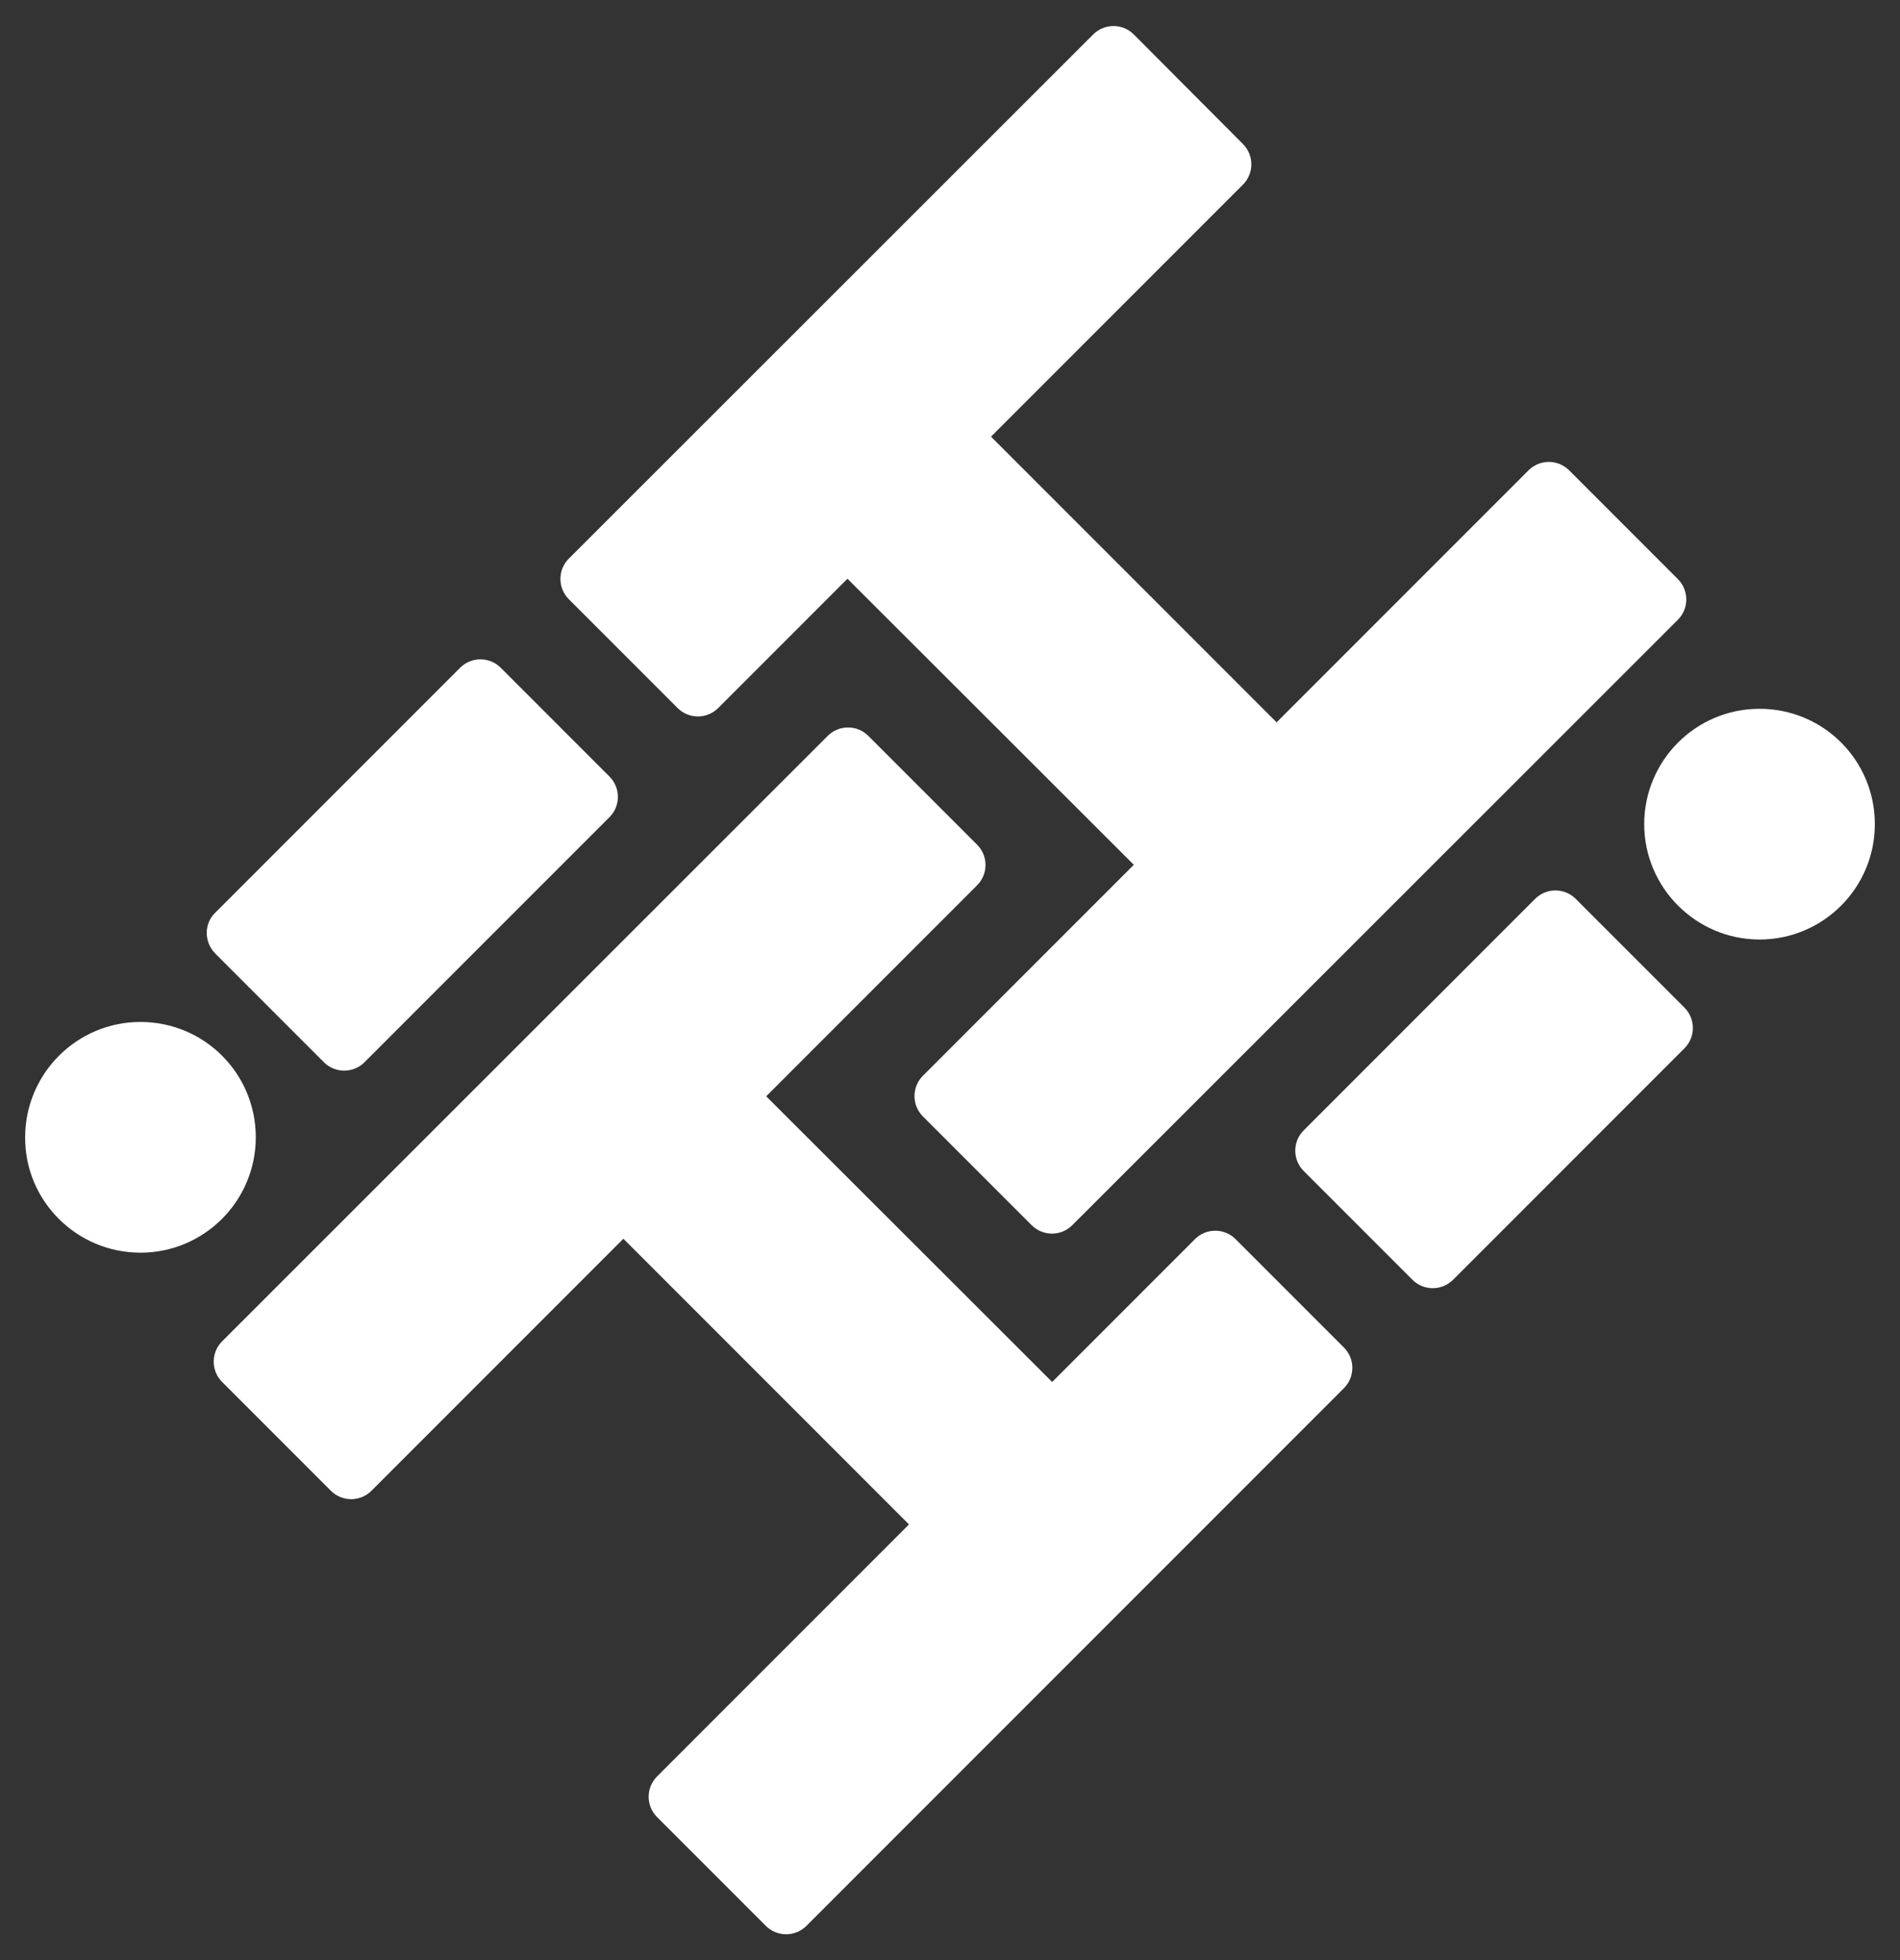 <svg xmlns="http://www.w3.org/2000/svg" viewBox="0 0 491 506.4"><rect x="0" y="0" width="491" height="506.4" fill="#333333" stroke="none"/><g fill="#fff"><path d="M454.7 242.7c16.5 0 29.8-13.4 29.8-29.8 0-16.5-13.3-29.8-29.8-29.8s-29.8 13.4-29.8 29.8 13.4 29.8 29.8 29.8zM36.3 323.6c16.5 0 29.8-13.4 29.8-29.8 0-16.5-13.3-29.8-29.8-29.8S6.5 277.4 6.5 293.8c-.1 16.4 13.3 29.8 29.8 29.8zm300.6-21.1l28.1 28.1c2.9 2.9 7.6 2.9 10.5 0l59.8-59.8c2.9-2.9 2.9-7.6 0-10.5l-28.1-28.1c-2.9-2.9-7.6-2.9-10.5 0L336.9 292c-2.9 2.9-2.9 7.6 0 10.5zm-65 54.5L198 283.2l54.5-54.5c2.9-2.9 2.9-7.6 0-10.5l-28.1-28.1c-2.9-2.9-7.6-2.9-10.5 0L57.4 346.5c-2.9 2.9-2.9 7.6 0 10.5l28.1 28.1c2.9 2.9 7.6 2.9 10.5 0l65.1-65.1 73.8 73.8-65.1 65.1c-2.9 2.9-2.9 7.6 0 10.5l28.1 28.1c2.9 2.9 7.6 2.9 10.5 0l138.9-138.9c2.9-2.9 2.9-7.6 0-10.5l-28-28c-2.9-2.9-7.6-2.9-10.5 0L271.9 357zM55.6 246.3l28.1 28.1c2.9 2.9 7.6 2.9 10.5 0l63.3-63.3c2.9-2.9 2.9-7.6 0-10.5l-28.1-28.1c-2.9-2.9-7.6-2.9-10.5 0l-63.3 63.3c-2.9 2.8-2.9 7.5 0 10.5z"/><path d="M293 223.4l-54.5 54.5c-2.9 2.9-2.9 7.6 0 10.5l28.1 28.1c2.9 2.9 7.6 2.9 10.5 0l156.5-156.4c2.9-2.9 2.9-7.6 0-10.5l-28.1-28.1c-2.9-2.9-7.6-2.9-10.5 0l-65.1 65.1-73.8-73.8 65.1-65.1c2.9-2.9 2.9-7.6 0-10.5L293 8.9c-2.9-2.9-7.6-2.9-10.5 0L147 144.3c-2.9 2.9-2.9 7.6 0 10.5l28.1 28.1c2.9 2.9 7.6 2.9 10.5 0l33.4-33.4 74 73.9z"/></g></svg>